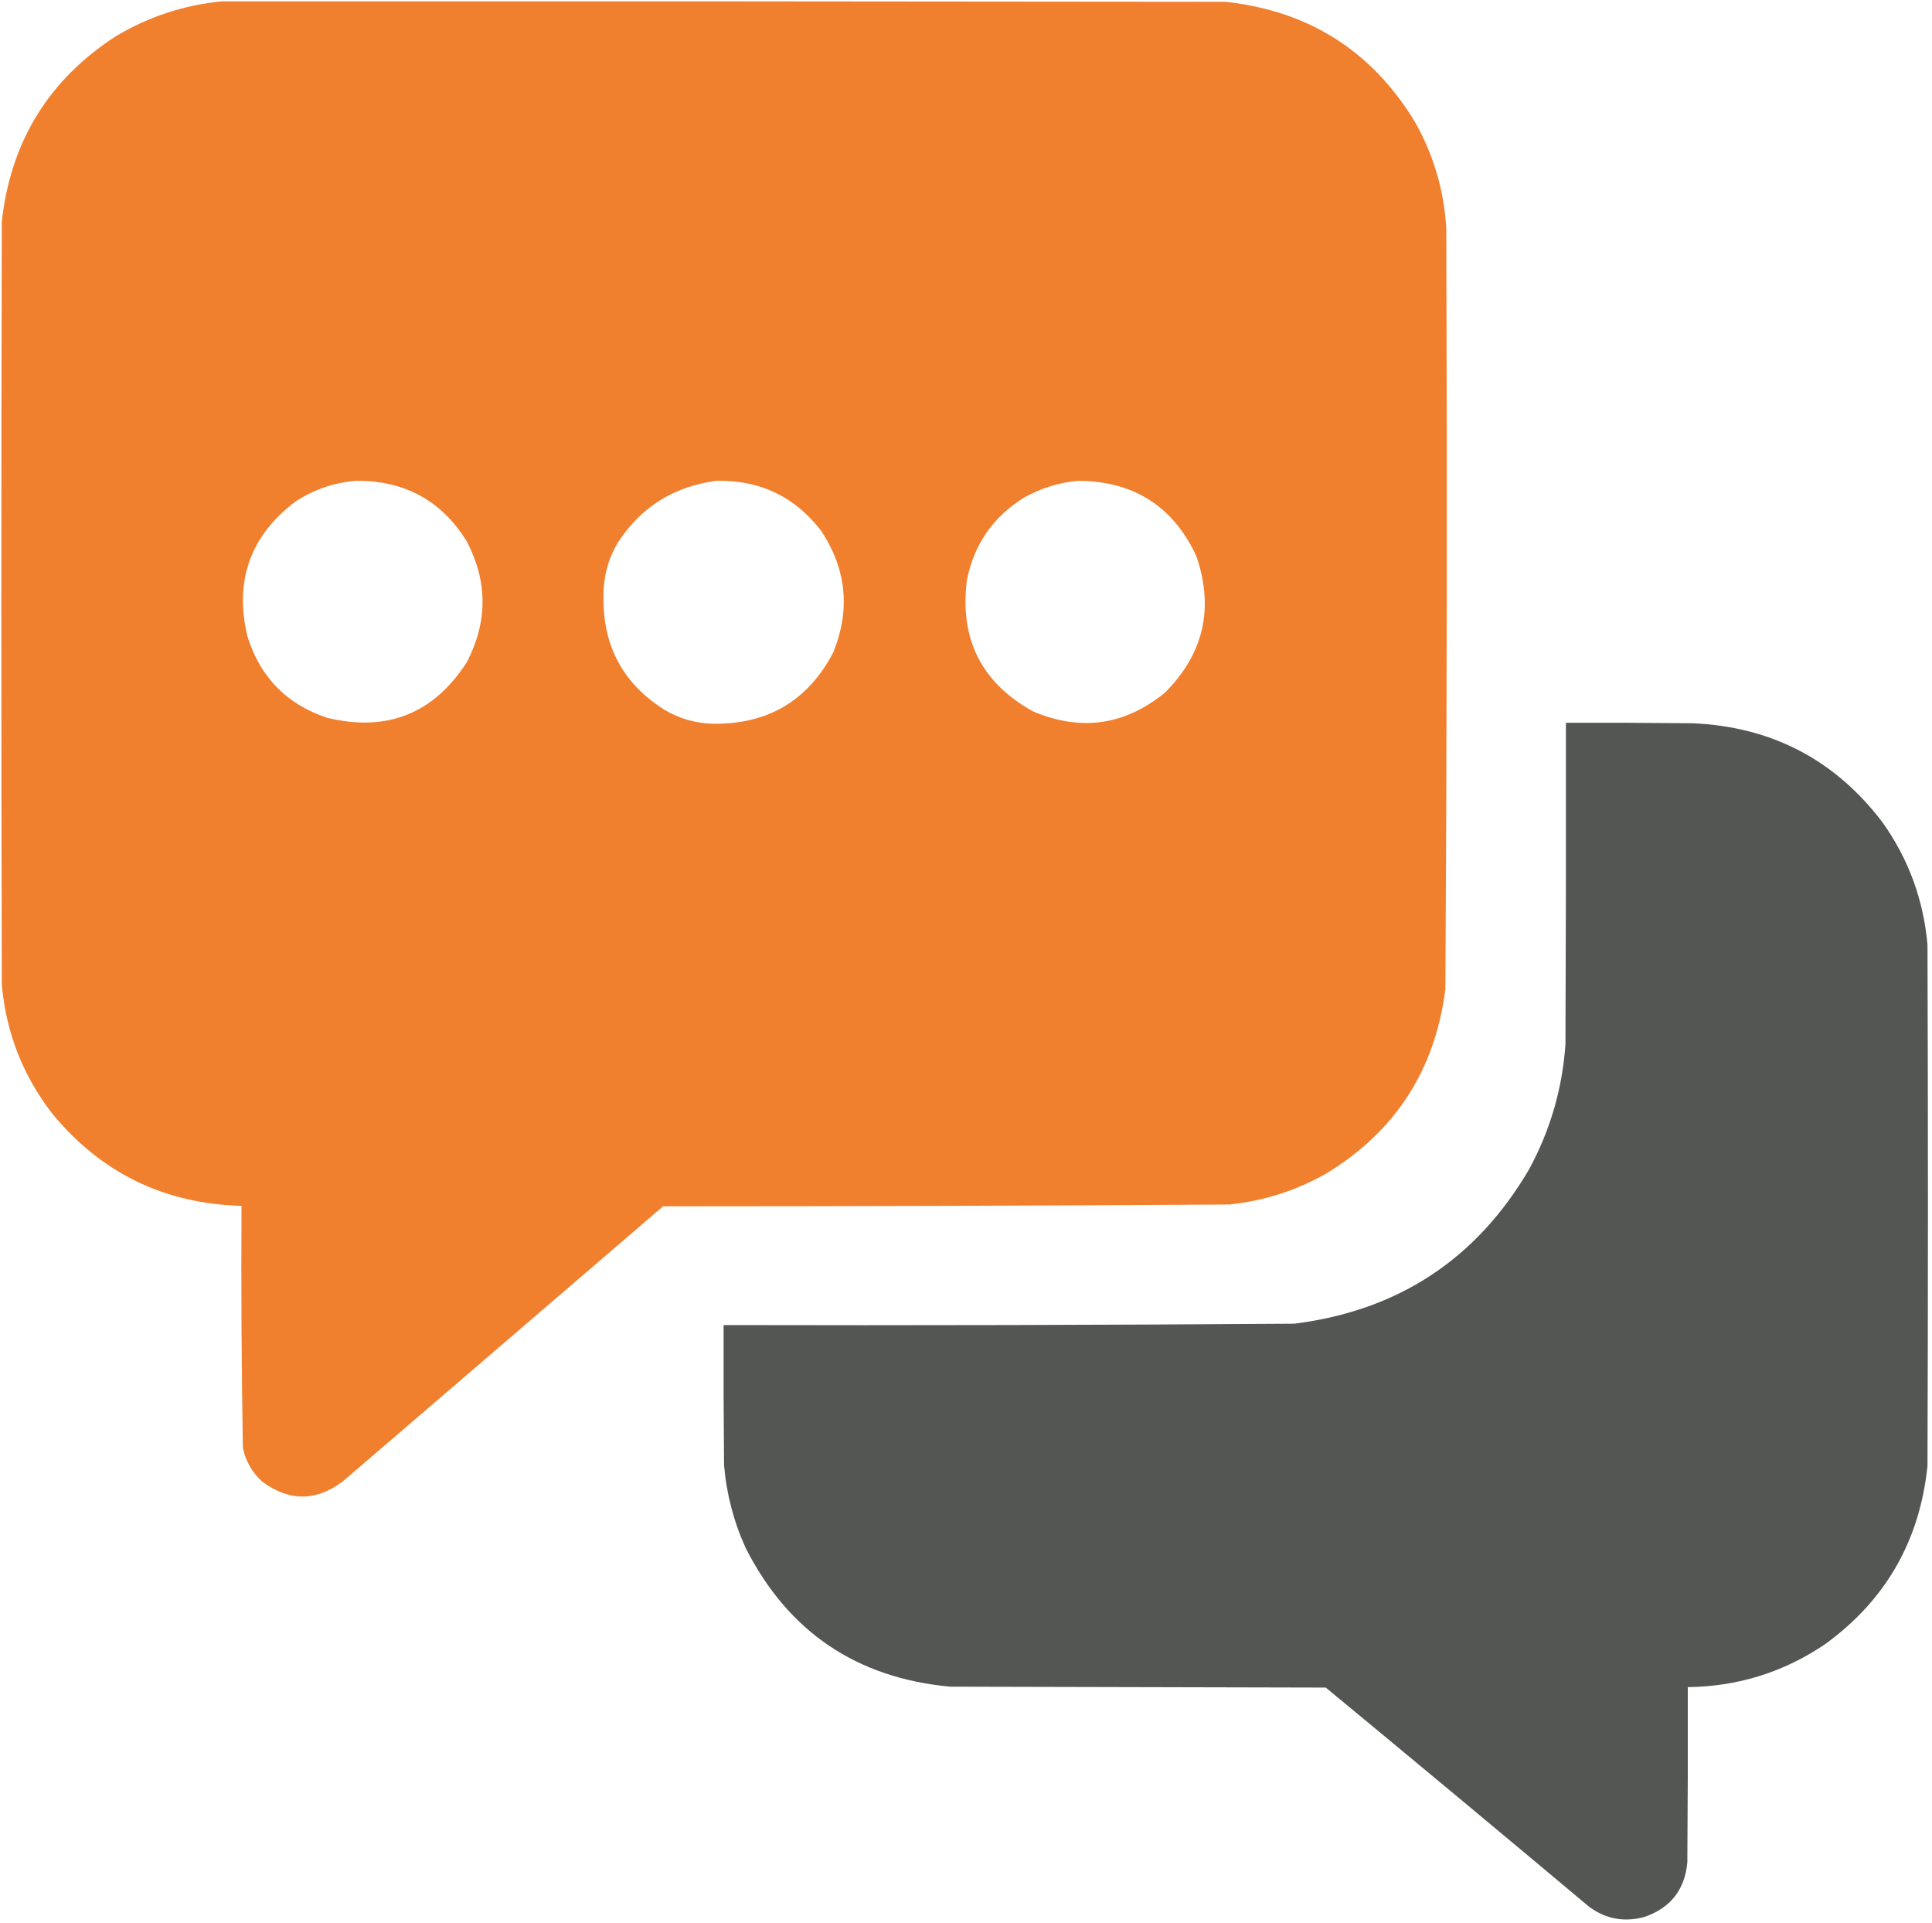 <?xml version="1.0" encoding="UTF-8"?>
<!DOCTYPE svg PUBLIC "-//W3C//DTD SVG 1.1//EN" "http://www.w3.org/Graphics/SVG/1.1/DTD/svg11.dtd">
<svg xmlns="http://www.w3.org/2000/svg" version="1.1" width="2140px" height="2130px" style="shape-rendering:geometricPrecision; text-rendering:geometricPrecision; image-rendering:optimizeQuality; fill-rule:evenodd; clip-rule:evenodd" xmlns:xlink="http://www.w3.org/1999/xlink">
<g><path style="opacity:1" fill="#f1802e" d="M 245.5,1.5 C 616.167,1.333 986.833,1.5 1357.5,2C 1449.39,11.99 1519.22,56.157 1567,134.5C 1587.96,171.391 1599.63,211.058 1602,253.5C 1602.99,534.181 1602.66,814.848 1601,1095.5C 1589.58,1185.25 1545.41,1253.41 1468.5,1300C 1435.23,1318.76 1399.56,1330.09 1361.5,1334C 1152.51,1335.32 943.512,1335.98 734.5,1336C 616.5,1437.33 498.5,1538.67 380.5,1640C 350.762,1662.9 320.762,1663.23 290.5,1641C 279.341,1630.86 272.175,1618.36 269,1603.5C 267.521,1514.19 267.021,1424.86 267.5,1335.5C 181.957,1333.14 112.123,1299.14 58,1233.5C 25.425,1191.47 6.758,1143.8 2,1090.5C 1.333,808.833 1.333,527.167 2,245.5C 11.783,156.715 53.949,88.215 128.5,40C 164.705,18.431 203.705,5.598 245.5,1.5 Z M 394.5,532.5 C 448.084,532.033 488.917,554.366 517,599.5C 540.307,644.161 540.307,688.828 517,733.5C 480.236,790.432 428.736,810.932 362.5,795C 317.503,780.003 288.003,749.836 274,704.5C 259.561,643.473 277.061,593.973 326.5,556C 347.234,542.256 369.901,534.423 394.5,532.5 Z M 793.5,532.5 C 841.995,531.5 880.828,550.167 910,588.5C 937.683,630.832 942.016,675.499 923,722.5C 894.736,776.403 849.903,802.736 788.5,801.5C 770.329,800.873 753.329,796.04 737.5,787C 690.302,757.882 667.302,715.382 668.5,659.5C 668.348,638.776 673.515,619.443 684,601.5C 709.707,561.712 746.207,538.712 793.5,532.5 Z M 1194.5,532.5 C 1255.63,532.853 1299.13,560.52 1325,615.5C 1344.97,673.314 1333.47,723.814 1290.5,767C 1246.16,803.277 1197.49,810.277 1144.5,788C 1087.24,756.308 1062.74,707.808 1071,642.5C 1078.98,602.674 1100.14,572.174 1134.5,551C 1153.3,540.475 1173.3,534.308 1194.5,532.5 Z"/></g>
<g><path style="opacity:1" fill="#545654" d="M 1734.5,800.5 C 1781.17,800.333 1827.83,800.5 1874.5,801C 1962.09,804.706 2032.26,841.206 2085,910.5C 2113.98,951.156 2130.64,996.489 2135,1046.5C 2135.67,1238.83 2135.67,1431.17 2135,1623.5C 2126.41,1706.55 2088.58,1772.38 2021.5,1821C 1975.7,1851.99 1925.03,1867.82 1869.5,1868.5C 1869.67,1933.17 1869.5,1997.83 1869,2062.5C 1866.22,2092.89 1850.39,2113.05 1821.5,2123C 1799.32,2129.1 1778.98,2125.43 1760.5,2112C 1663.46,2030.62 1566.13,1949.62 1468.5,1869C 1329.83,1868.67 1191.17,1868.33 1052.5,1868C 948.575,1858.35 873.075,1807.19 826,1714.5C 812.685,1685.24 804.685,1654.57 802,1622.5C 801.5,1570.83 801.333,1519.17 801.5,1467.5C 1012.18,1467.98 1222.85,1467.48 1433.5,1466C 1548.86,1451.56 1635.69,1394.39 1694,1294.5C 1717.28,1251.4 1730.61,1205.4 1734,1156.5C 1734.5,1037.83 1734.67,919.167 1734.5,800.5 Z"/></g>
</svg>
